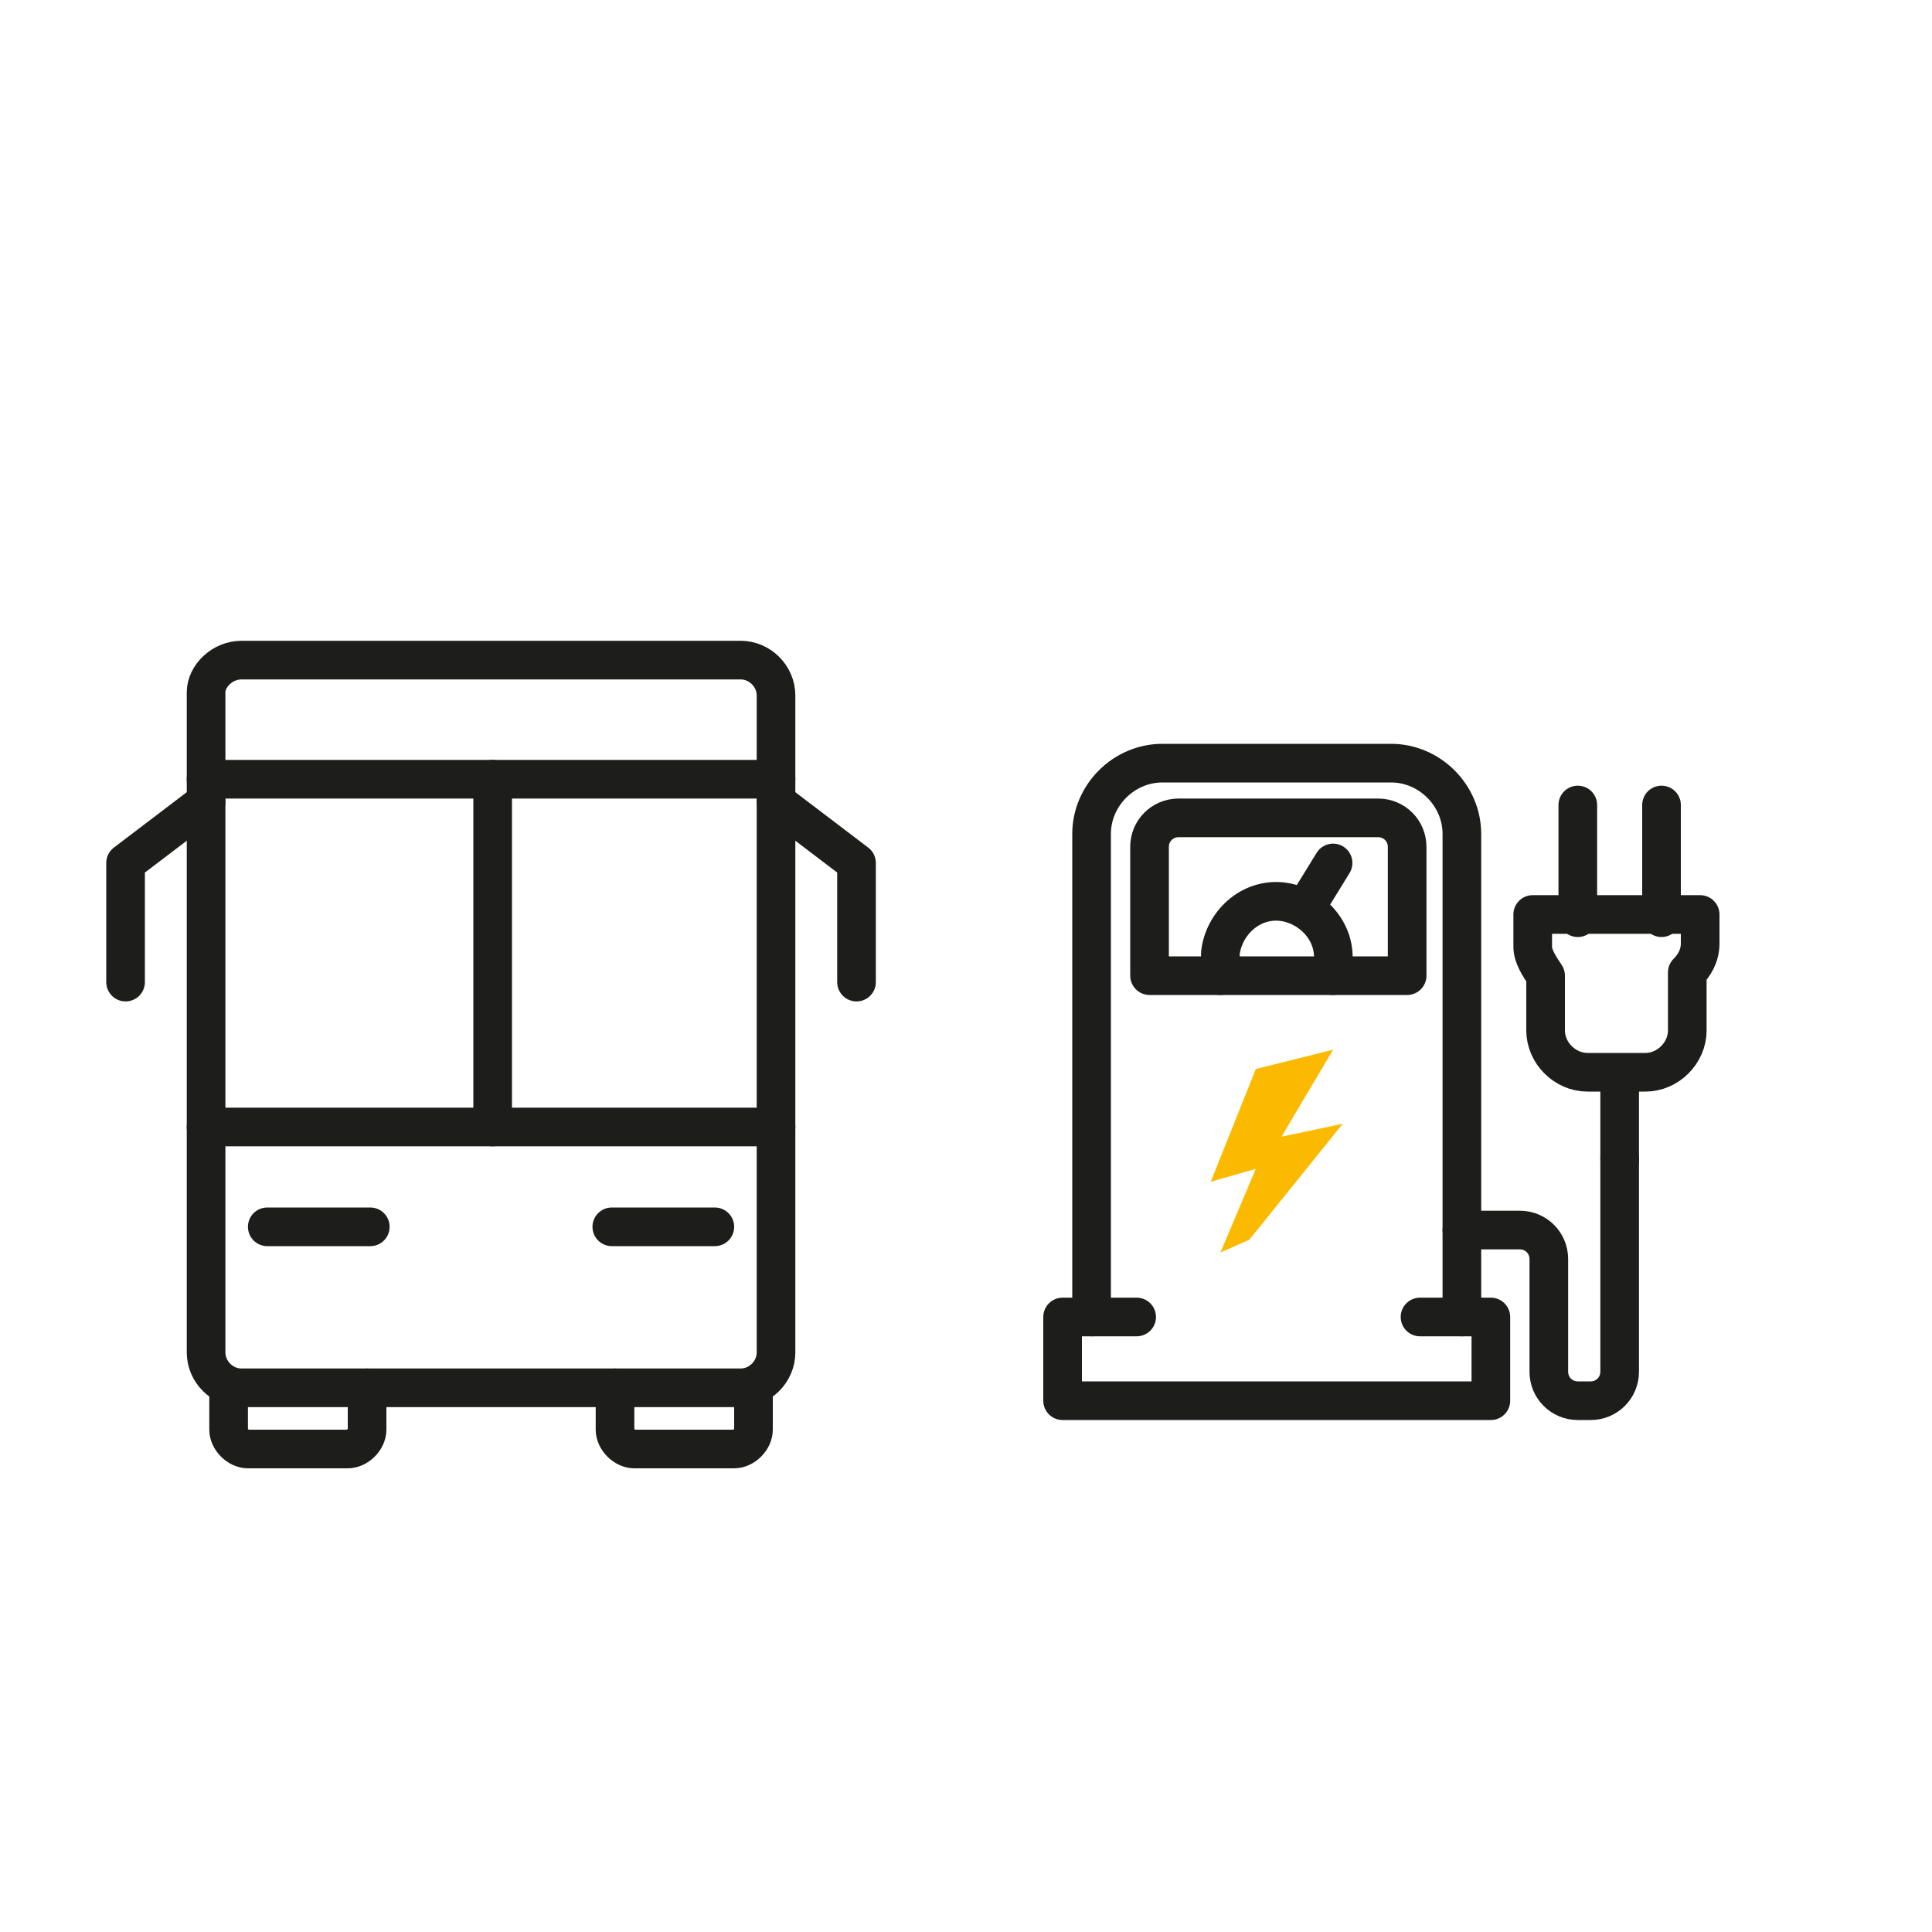 <?xml version="1.0" encoding="UTF-8"?>
<!-- Generator: Adobe Illustrator 25.4.1, SVG Export Plug-In . SVG Version: 6.00 Build 0)  -->
<svg xmlns="http://www.w3.org/2000/svg" xmlns:xlink="http://www.w3.org/1999/xlink" version="1.1" id="Layer_1" x="0px" y="0px" viewBox="0 0 60 60" style="enable-background:new 0 0 60 60;" xml:space="preserve">
<style type="text/css">
	.st0{fill:none;stroke:#1D1D1B;stroke-width:1.2;stroke-linecap:round;stroke-linejoin:round;}
	.st1{fill:#FBBA00;}
</style>
<path class="st0" d="M33.9,40.9v-15c0-1.2,1-2.2,2.2-2.2h7.1c1.2,0,2.2,1,2.2,2.2c0,0,0,0,0,0v15"></path>
<path class="st0" d="M45.4,38.2h1.8c0.5,0,0.9,0.4,0.9,0.9c0,0,0,0,0,0v3.5c0,0.5,0.4,0.9,0.9,0.9h0.4c0.5,0,0.9-0.4,0.9-0.9  c0,0,0,0,0,0V36"></path>
<path class="st0" d="M35.7,30.3h8v-4c0-0.5-0.4-0.9-0.9-0.9h-6.2c-0.5,0-0.9,0.4-0.9,0.9l0,0V30.3z"></path>
<line class="st0" x1="40.6" y1="28.1" x2="41.4" y2="26.8"></line>
<path class="st0" d="M41.4,30.3v-0.4c0.1-1-0.7-1.8-1.6-1.9c-1-0.1-1.8,0.7-1.9,1.6c0,0.1,0,0.2,0,0.3v0.4"></path>
<line class="st0" x1="50.3" y1="33.4" x2="50.3" y2="36"></line>
<line class="st0" x1="49" y1="28.5" x2="49" y2="25"></line>
<line class="st0" x1="51.6" y1="28.5" x2="51.6" y2="25"></line>
<path class="st0" d="M47.6,28.5v0.9c0,0.3,0.2,0.6,0.4,0.9V32c0,0.7,0.6,1.3,1.3,1.3h1.8c0.7,0,1.3-0.6,1.3-1.3v-1.8  c0.2-0.2,0.4-0.5,0.4-0.9v-0.9H47.6z"></path>
<polyline class="st0" points="44.1,40.9 46.3,40.9 46.3,43.5 33,43.5 33,40.9 35.3,40.9 "></polyline>
<path class="st0" d="M7.5,20.5H23c0.6,0,1.1,0.5,1.1,1.1V42c0,0.6-0.5,1.1-1.1,1.1H7.5c-0.6,0-1.1-0.5-1.1-1.1V21.5  C6.4,21,6.9,20.5,7.5,20.5z"></path>
<path class="st0" d="M23.4,43.1v1.3c0,0.3-0.3,0.6-0.6,0.6l0,0h-3.1c-0.3,0-0.6-0.3-0.6-0.6l0,0v-1.3"></path>
<path class="st0" d="M7.1,43.1v1.3c0,0.3,0.3,0.6,0.6,0.6c0,0,0,0,0,0h3.1c0.3,0,0.6-0.3,0.6-0.6l0,0v-1.3"></path>
<line class="st0" x1="6.4" y1="35" x2="24.1" y2="35"></line>
<line class="st0" x1="8.3" y1="38.1" x2="11.5" y2="38.1"></line>
<line class="st0" x1="19" y1="38.1" x2="22.2" y2="38.1"></line>
<line class="st0" x1="6.4" y1="24.2" x2="24.1" y2="24.2"></line>
<polyline class="st0" points="6.4,24.9 3.9,26.8 3.9,30.5 "></polyline>
<polyline class="st0" points="24.1,24.9 26.6,26.8 26.6,30.5 "></polyline>
<line class="st0" x1="15.3" y1="24.2" x2="15.3" y2="35"></line>
<polygon class="st1" points="39.8,35.3 41.4,32.6 39,33.2 37.6,36.7 39,36.3 37.9,38.9 38.8,38.5 41.7,34.9 "></polygon>
</svg>

